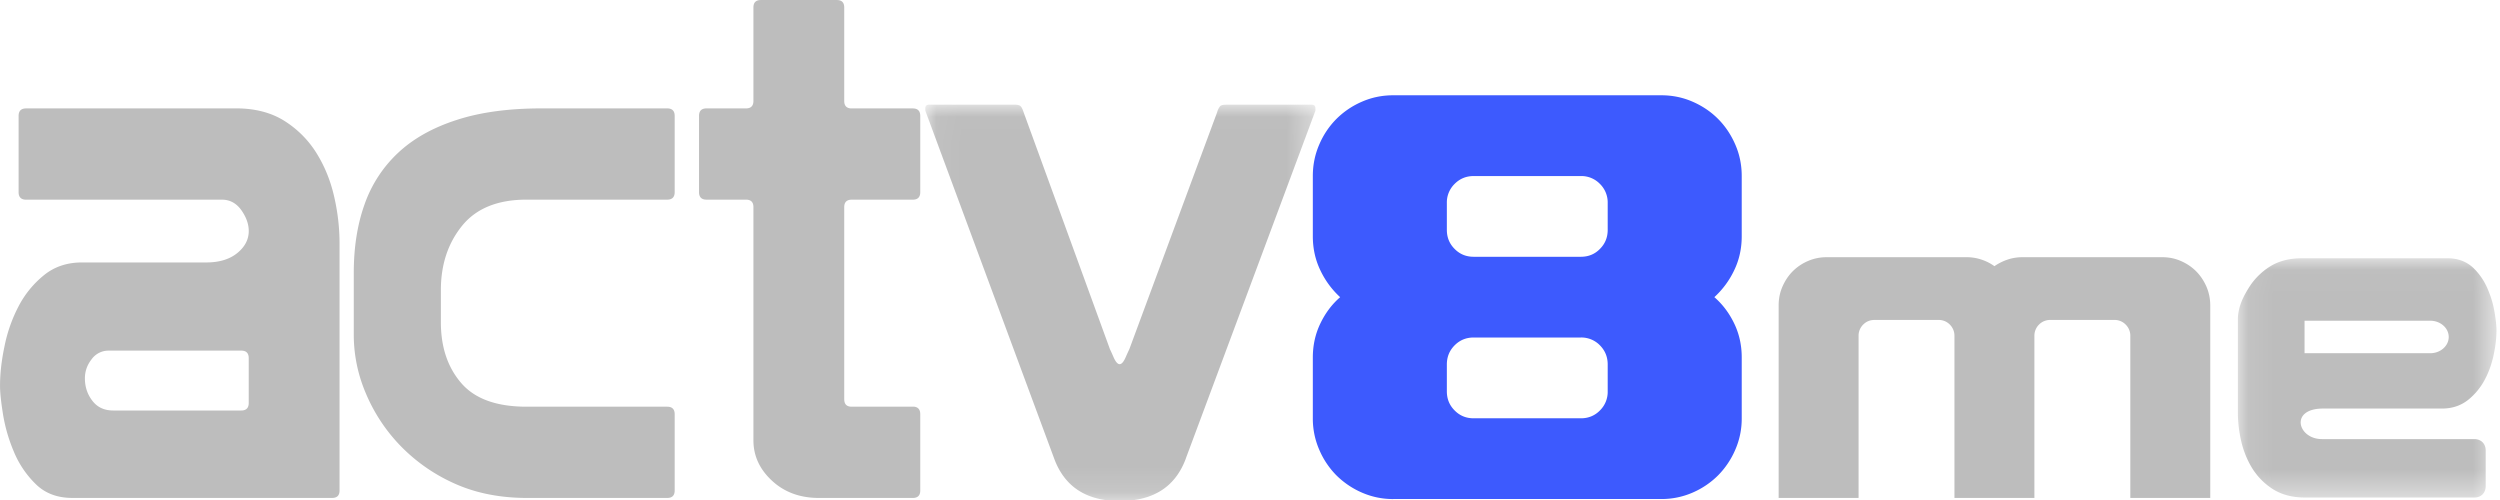 <svg xmlns="http://www.w3.org/2000/svg" xmlns:xlink="http://www.w3.org/1999/xlink" width="100" height="20"><defs><path id="a" d="M.051 15.864h15.607V.012H.051z"/><path id="c" d="M10.437 9.599V.029H.093v9.57z"/></defs><g fill="none" fill-rule="evenodd"><path fill="#3D5AFE" fill-rule="nonzero" d="M58.947 13.5c-.302 0-.554.105-.761.312-.209.21-.312.465-.312.766v1.076c0 .302.103.557.312.765.207.21.459.313.76.313h4.29c.299 0 .555-.104.76-.313a1.04 1.04 0 00.312-.765v-1.076c0-.301-.104-.556-.312-.766a1.035 1.035 0 00-.76-.312h-4.29zm-1.073-5.381v1.076c0 .3.103.556.312.763.207.21.459.313.76.313h4.29c.299 0 .555-.103.76-.313.208-.207.312-.462.312-.763V8.12a1.04 1.04 0 00-.312-.765 1.033 1.033 0 00-.76-.313h-4.29c-.301 0-.553.106-.76.313a1.038 1.038 0 00-.312.765zm-2.146 11.843a3.09 3.09 0 01-1.253-.259 3.334 3.334 0 01-1.02-.69 3.287 3.287 0 01-.684-1.022 3.11 3.11 0 01-.258-1.259v-2.434c0-.487.1-.94.3-1.356.2-.417.463-.769.793-1.055a3.464 3.464 0 01-.793-1.078c-.2-.414-.3-.869-.3-1.356V7.04c0-.444.086-.864.258-1.26a3.26 3.26 0 01.684-1.021 3.288 3.288 0 011.02-.69c.393-.172.81-.258 1.253-.258h10.724c.443 0 .862.086 1.255.258.394.172.733.403 1.018.69.285.286.514.627.686 1.022.173.395.258.815.258 1.26v2.41c0 .488-.1.943-.3 1.357a3.47 3.47 0 01-.795 1.078c.33.286.594.638.795 1.055.2.416.3.869.3 1.356v2.434a3.1 3.1 0 01-.258 1.259 3.329 3.329 0 01-.686 1.023 3.286 3.286 0 01-1.018.69 3.094 3.094 0 01-1.255.258H55.728z"/><path fill="#BDBDBD" fill-rule="nonzero" d="M9.651 16.42c.198 0 .298-.102.298-.3v-1.794c0-.2-.1-.301-.298-.301H4.349a.83.83 0 00-.685.346c-.18.229-.268.484-.268.762 0 .34.098.638.298.897.197.259.476.39.834.39H9.65zM1.042 4.335h8.4c.754 0 1.394.165 1.922.493.525.33.952.754 1.28 1.271.327.52.567 1.096.715 1.735.15.64.223 1.276.223 1.915v9.869c0 .2-.098.299-.298.299H2.889c-.595 0-1.083-.183-1.459-.553a3.884 3.884 0 01-.878-1.302A6.525 6.525 0 01.12 16.57c-.08-.5-.119-.878-.119-1.137 0-.48.058-1.006.18-1.585a5.952 5.952 0 01.564-1.6 3.924 3.924 0 011.013-1.24c.417-.34.924-.51 1.52-.51h4.975c.515 0 .926-.124 1.235-.373.308-.25.462-.544.462-.884 0-.278-.1-.557-.298-.837-.2-.278-.458-.417-.775-.417H1.042c-.198 0-.298-.102-.298-.3v-3.05c0-.2.1-.3.298-.3zM26.69 16.268c.197 0 .297.102.297.301v3.05c0 .2-.1.299-.297.299h-5.6c-1.092 0-2.066-.194-2.92-.582a6.957 6.957 0 01-2.174-1.527 6.796 6.796 0 01-1.37-2.094 5.944 5.944 0 01-.475-2.286v-2.513c0-1.018.142-1.93.43-2.737a5.149 5.149 0 011.34-2.063c.607-.57 1.385-1.007 2.34-1.316.952-.311 2.085-.464 3.395-.464h5.034c.197 0 .297.1.297.3v3.05c0 .198-.1.3-.297.3h-5.632c-1.15 0-2.01.349-2.575 1.046-.565.698-.848 1.555-.848 2.57v1.286c0 .999.273 1.81.819 2.44.544.628 1.415.94 2.604.94h5.632zm7.08-.298c0 .2.1.298.297.298h2.504c.158.02.239.12.239.301v3.05c0 .2-.1.299-.3.299h-3.753c-.755 0-1.381-.23-1.875-.687-.498-.46-.745-.998-.745-1.616v-9.33c0-.2-.1-.299-.299-.299H28.26c-.199 0-.299-.102-.299-.3v-3.05c0-.2.1-.3.299-.3h1.578c.2 0 .299-.1.299-.3V.299c0-.198.098-.298.297-.298h3.039c.198 0 .296.1.296.298v3.739c0 .2.1.299.298.299h2.443c.2 0 .3.1.3.3v3.05c0 .198-.1.3-.3.3h-2.443c-.197 0-.298.1-.298.299v7.685z"/><g transform="translate(36.961 4.176)"><mask id="b" fill="#fff"><use xlink:href="#a"/></mask><path fill="#BDBDBD" fill-rule="nonzero" d="M10.475 14.158c-.416 1.136-1.3 1.706-2.65 1.706-1.331 0-2.206-.57-2.622-1.706L.051.25V.16C.05.063.1.011.2.011h3.425c.119 0 .198.021.237.06.042.04.081.12.12.24l3.455 9.482c.019.038.071.147.149.329.08.178.16.269.238.269.08 0 .16-.091.238-.27.08-.181.131-.29.15-.328L11.726.31a.68.68 0 01.119-.24c.04-.038.119-.058.238-.058h3.426c.098 0 .148.05.148.15V.25l-5.183 13.907z" mask="url(#b)"/></g><path fill="#BDBDBD" fill-rule="nonzero" d="M78.178 13.439a.624.624 0 00-.185-.456.617.617 0 00-.453-.185h-2.558c-.18 0-.33.061-.454.185a.624.624 0 00-.185.456v6.479h-3.197v-7.704c0-.265.05-.516.153-.751s.239-.44.408-.61a1.95 1.95 0 01.608-.411c.236-.103.486-.154.748-.154h5.602c.205 0 .403.032.594.096.193.064.364.152.517.263.163-.111.338-.2.526-.263.188-.064.388-.096.601-.096h5.587c.265 0 .514.05.75.154.232.102.436.239.606.41.17.172.307.376.41.61.102.236.154.487.154.752v7.704h-3.197v-6.479a.625.625 0 00-.186-.456.616.616 0 00-.453-.185h-2.56a.62.62 0 00-.453.185.624.624 0 00-.185.456v6.479h-3.198v-6.479z"/><g transform="translate(89.422 10.302)"><mask id="d" fill="#fff"><use xlink:href="#c"/></mask><path fill="#BDBDBD" fill-rule="nonzero" d="M2.759 2.527h5.029c.408 0 .739.292.739.65 0 .358-.331.65-.74.65H2.76v-1.3zm.743 3.513H8.26c.409 0 .764-.12 1.057-.358.27-.22.492-.492.656-.804.162-.304.28-.64.354-1 .073-.348.11-.676.11-.973 0-.168-.026-.405-.074-.702a3.947 3.947 0 00-.27-.927A2.555 2.555 0 009.528.43C9.253.164 8.904.029 8.483.029H2.64c-.487 0-.91.11-1.262.328-.337.213-.617.49-.83.823-.16.255-.455.728-.455 1.302v3.705c0 .393.047.787.136 1.17.092.393.243.76.45 1.092.211.332.49.61.83.824.35.216.774.326 1.26.326H9.55c.273 0 .456-.184.456-.459V7.72c0-.273-.183-.458-.456-.458H3.456c-.967 0-1.308-1.222.046-1.222z" mask="url(#d)"/></g></g></svg>
